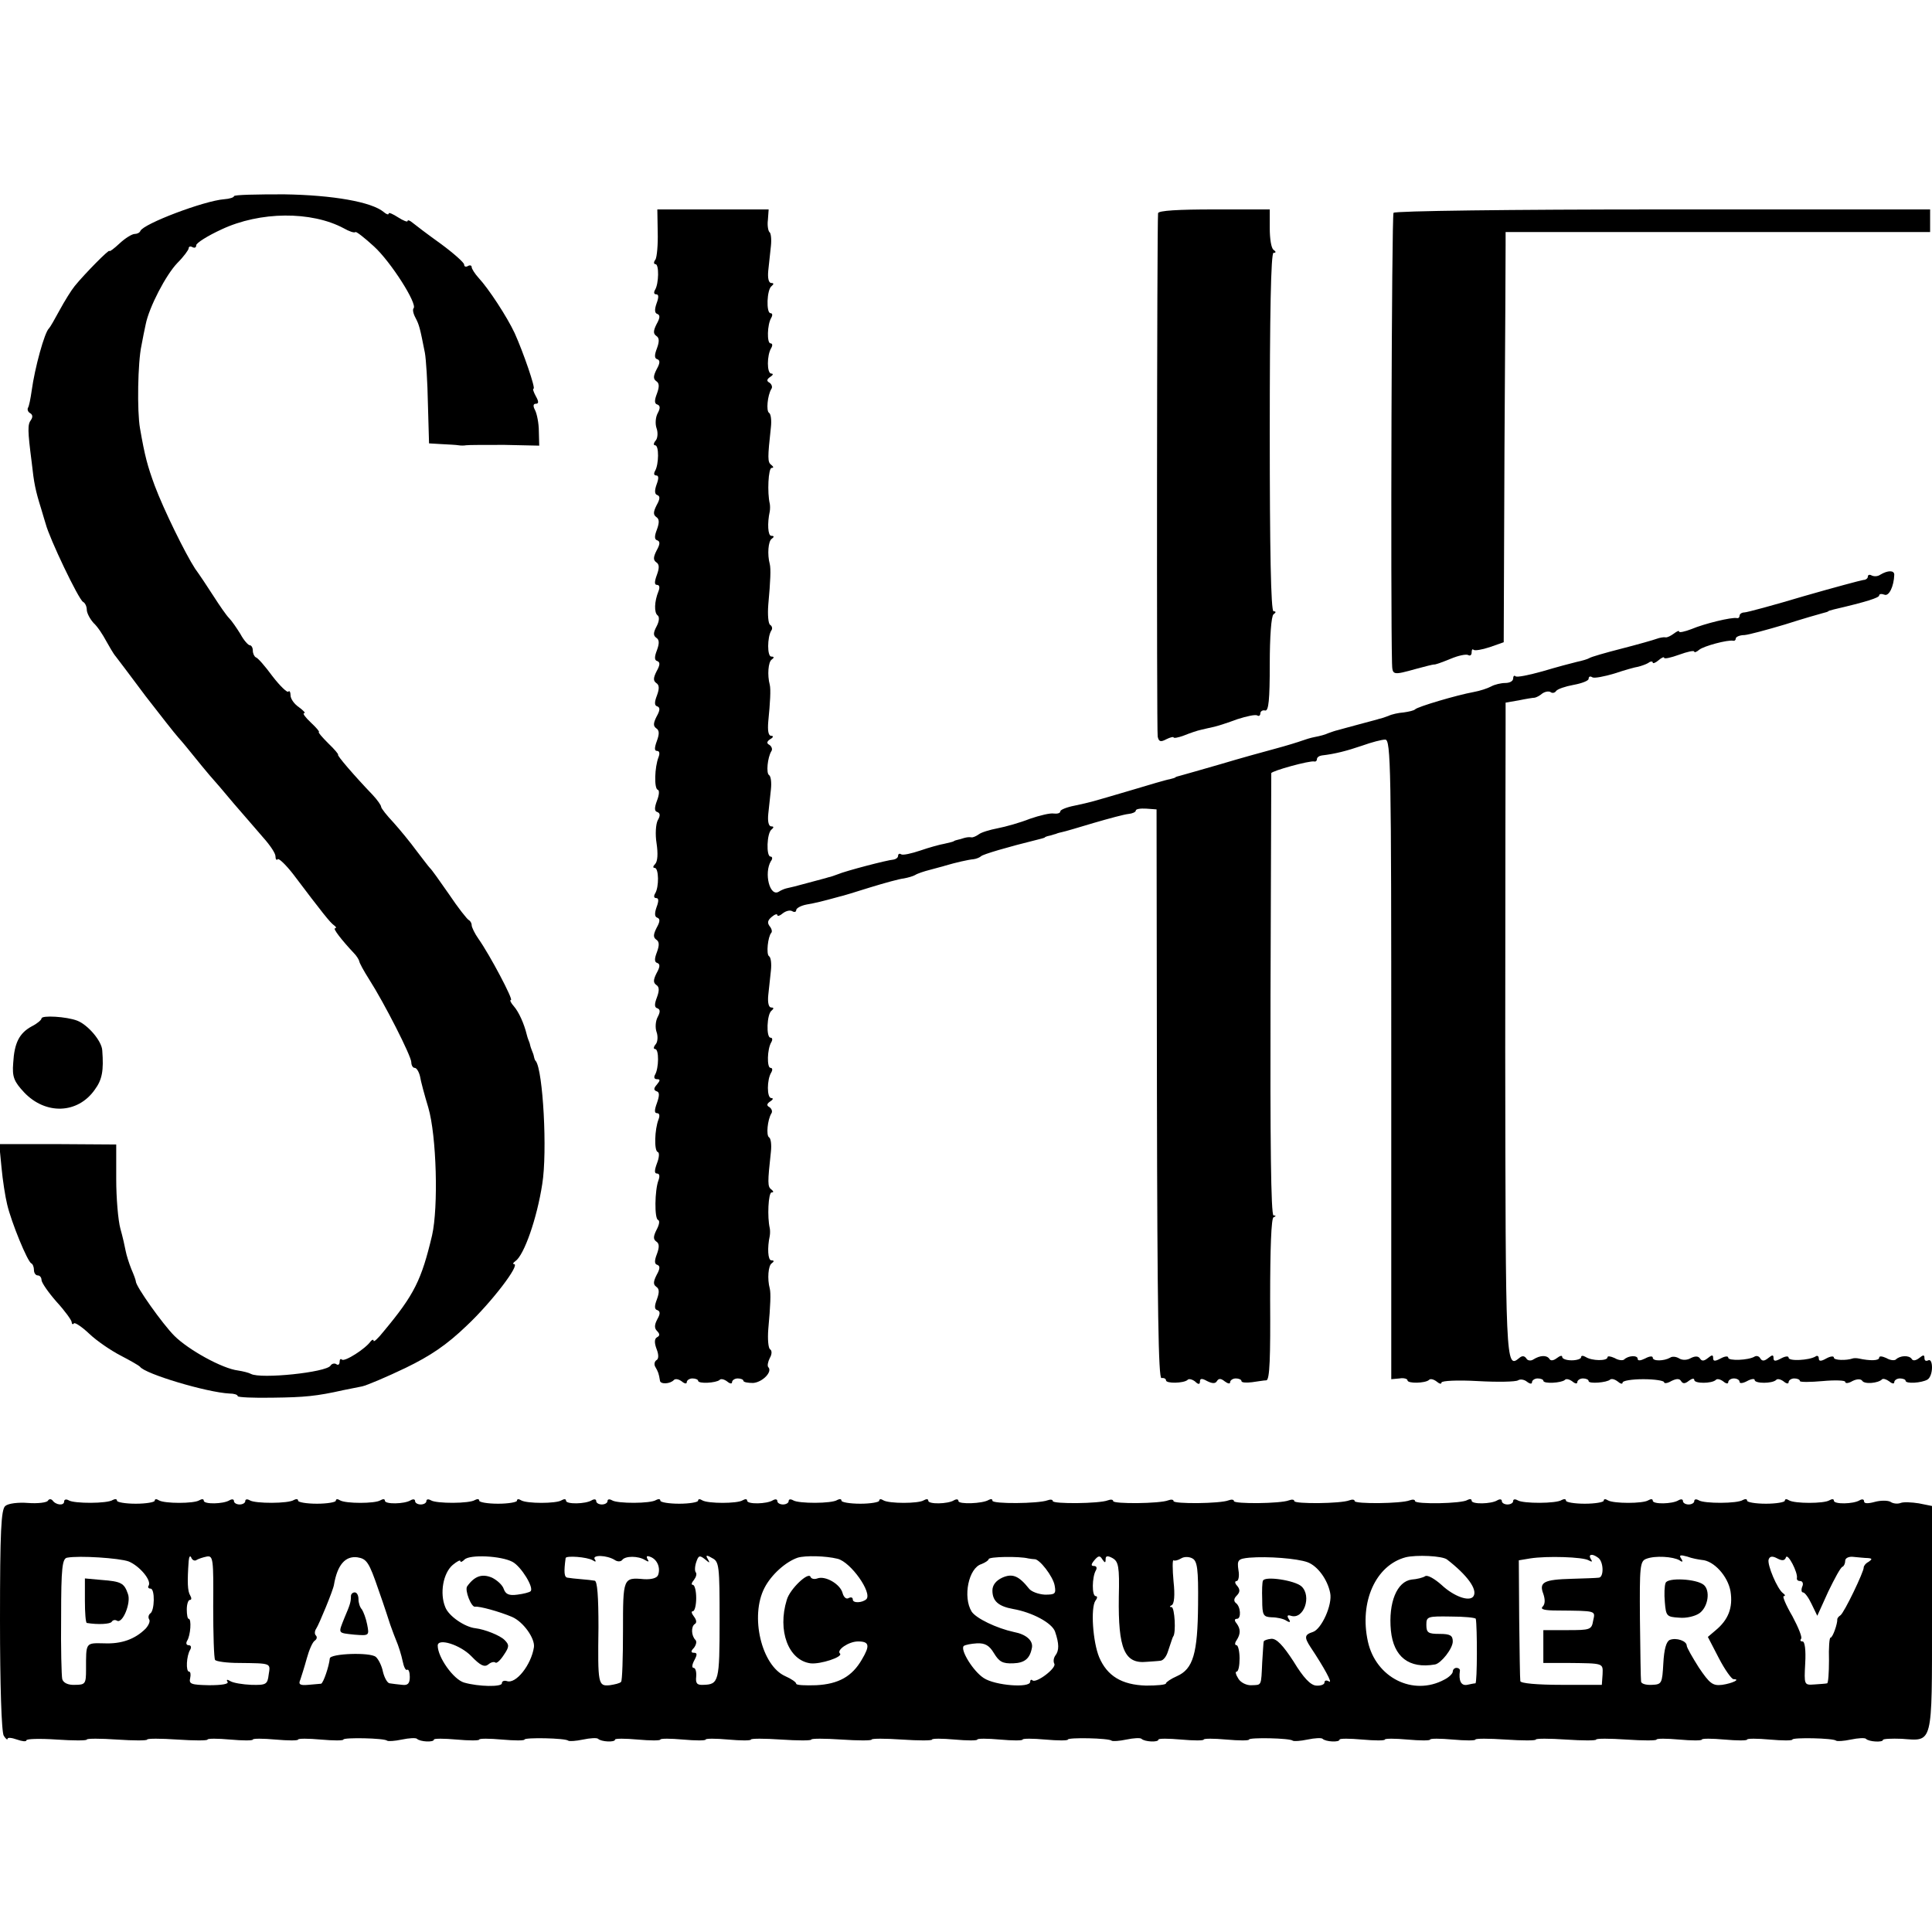 <?xml version="1.0" standalone="no"?>
<!DOCTYPE svg PUBLIC "-//W3C//DTD SVG 20010904//EN"
 "http://www.w3.org/TR/2001/REC-SVG-20010904/DTD/svg10.dtd">
<svg version="1.0" xmlns="http://www.w3.org/2000/svg"
 width="512pt" height="512pt" viewBox="0 0 512 512"
 preserveAspectRatio="xMidYMid meet">
<g transform="translate(0,512) scale(0.1,-0.1)"
fill="#000000" stroke="none">
<path d="M620 4600 c0 -3 -11 -7 -26 -8 -53 -4 -214 -65 -222 -84 -2 -5 -9 -8
-15 -8 -7 0 -25 -11 -40 -25 -15 -14 -27 -23 -27 -20 0 6 -66 -61 -92 -93 -9
-11 -27 -40 -40 -64 -13 -24 -25 -45 -28 -48 -12 -10 -38 -106 -46 -165 -3
-21 -7 -42 -10 -46 -2 -4 0 -11 6 -14 7 -4 7 -11 2 -18 -9 -12 -9 -27 2 -112
6 -56 10 -75 25 -123 5 -18 11 -36 12 -40 10 -39 87 -200 99 -207 6 -3 10 -13
10 -21 0 -8 8 -24 18 -35 11 -10 25 -32 33 -47 8 -14 19 -34 26 -42 6 -8 42
-55 79 -105 38 -49 77 -99 87 -110 10 -11 28 -33 40 -48 12 -15 31 -38 42 -51
11 -12 40 -46 65 -76 25 -29 60 -69 77 -89 18 -20 33 -42 33 -50 0 -8 3 -12 6
-8 3 3 22 -15 42 -41 77 -102 97 -127 107 -134 6 -4 7 -8 3 -8 -7 0 18 -32 50
-66 7 -7 13 -17 14 -21 0 -4 12 -26 26 -48 41 -64 112 -204 112 -220 0 -8 4
-15 9 -15 5 0 11 -10 14 -22 2 -13 12 -50 22 -83 22 -75 27 -264 10 -339 -28
-118 -47 -157 -128 -254 -15 -19 -27 -30 -27 -25 0 4 -4 3 -8 -2 -13 -19 -69
-55 -76 -48 -3 3 -6 1 -6 -6 0 -7 -4 -10 -9 -6 -5 3 -12 1 -15 -4 -11 -18
-185 -36 -211 -22 -5 3 -21 7 -34 9 -42 5 -132 55 -169 92 -31 31 -102 131
-102 144 0 3 -5 17 -12 33 -6 15 -13 37 -15 48 -2 11 -8 38 -14 59 -6 22 -11
81 -11 131 l0 92 -155 1 -155 0 6 -62 c3 -33 10 -78 15 -98 11 -47 54 -152 64
-156 4 -2 7 -10 7 -18 0 -8 5 -14 10 -14 6 0 10 -6 10 -12 0 -7 18 -33 40 -58
22 -24 40 -49 40 -54 0 -5 3 -7 6 -3 3 3 22 -10 41 -28 20 -19 57 -44 82 -57
25 -13 48 -26 52 -30 13 -19 177 -68 237 -71 12 0 22 -3 22 -7 0 -3 42 -5 93
-4 84 1 116 4 187 20 14 3 36 7 50 10 13 3 65 25 115 49 66 32 109 61 162 112
66 62 143 163 125 163 -4 0 -2 4 4 8 23 16 57 113 71 204 14 86 2 301 -17 326
-2 1 -4 7 -5 12 -1 6 -4 12 -5 15 -1 3 -4 10 -5 15 -1 6 -4 12 -5 15 -1 3 -3
8 -4 13 -7 29 -21 60 -34 75 -8 9 -12 17 -8 17 7 0 -55 118 -86 162 -10 14
-18 31 -18 36 0 6 -4 12 -8 14 -4 2 -28 32 -52 68 -25 36 -47 67 -51 70 -3 3
-18 23 -35 45 -16 22 -44 56 -61 75 -18 19 -33 38 -33 42 0 4 -10 18 -22 31
-49 51 -97 107 -92 107 2 0 -9 14 -26 30 -17 17 -28 30 -25 30 3 0 -6 11 -21
25 -15 14 -23 25 -18 25 5 0 -2 7 -14 16 -12 8 -22 22 -22 31 0 9 -3 14 -6 10
-3 -3 -22 15 -42 41 -19 26 -39 49 -44 50 -4 2 -8 10 -8 18 0 8 -4 14 -8 14
-4 0 -16 13 -25 30 -10 16 -23 35 -30 42 -7 7 -25 33 -41 58 -16 25 -38 58
-49 73 -26 40 -83 156 -107 220 -19 52 -26 77 -39 152 -8 45 -6 175 4 220 3
17 8 41 11 55 9 46 54 132 84 163 17 17 30 35 30 39 0 5 5 6 10 3 6 -3 10 -1
10 5 0 6 30 25 67 42 102 48 238 49 324 3 14 -8 28 -13 31 -10 2 2 24 -15 49
-38 45 -41 116 -153 105 -164 -3 -3 -1 -14 5 -25 10 -19 12 -27 25 -93 3 -16
7 -77 8 -135 l3 -105 34 -2 c19 -1 39 -2 44 -3 6 -1 15 -1 20 0 6 1 51 1 102
1 l92 -2 -1 38 c0 21 -5 46 -10 56 -6 11 -5 17 2 17 8 0 8 6 0 20 -6 11 -9 20
-6 20 6 0 -27 96 -50 147 -20 43 -69 118 -96 147 -10 11 -18 24 -18 28 0 5 -5
6 -10 3 -5 -3 -10 -2 -10 4 0 5 -28 30 -62 55 -35 25 -69 51 -75 56 -7 6 -13
8 -13 4 0 -3 -11 1 -25 10 -14 9 -25 14 -25 10 0 -4 -6 -2 -13 4 -32 27 -135
45 -264 47 -73 0 -133 -1 -133 -5z"/>
<path d="M1743 4505 c1 -33 -2 -66 -6 -73 -5 -6 -5 -12 0 -12 10 0 9 -52 -1
-68 -4 -7 -3 -12 3 -12 7 0 7 -8 1 -24 -6 -17 -5 -26 2 -28 8 -3 7 -11 -2 -27
-9 -18 -9 -25 -1 -31 8 -5 9 -14 2 -33 -7 -18 -7 -27 1 -29 8 -3 7 -11 -2 -27
-9 -18 -9 -25 -1 -31 8 -5 9 -14 2 -33 -7 -18 -7 -27 1 -29 8 -3 8 -10 1 -23
-6 -11 -7 -29 -3 -40 4 -11 3 -26 -2 -32 -6 -7 -7 -13 -2 -13 11 0 10 -51 0
-68 -4 -7 -3 -12 3 -12 7 0 7 -8 1 -24 -6 -17 -5 -26 2 -28 8 -3 7 -11 -2 -27
-9 -18 -9 -25 -1 -31 8 -5 9 -14 2 -33 -7 -18 -7 -27 1 -29 8 -3 7 -11 -2 -27
-9 -18 -9 -25 -1 -31 8 -5 9 -14 2 -33 -7 -19 -7 -27 0 -27 7 0 8 -7 4 -17
-11 -27 -12 -57 -2 -64 5 -4 4 -16 -3 -29 -9 -17 -9 -24 -1 -30 8 -5 9 -14 2
-33 -7 -18 -7 -27 1 -29 8 -3 7 -11 -2 -27 -9 -18 -9 -25 -1 -31 8 -5 9 -14 2
-33 -7 -18 -7 -27 1 -29 8 -3 7 -11 -2 -27 -9 -18 -9 -25 -1 -31 8 -5 9 -14 2
-33 -7 -19 -7 -27 0 -27 7 0 8 -7 4 -17 -10 -26 -12 -82 -2 -86 5 -1 4 -14 -2
-29 -7 -19 -7 -28 1 -30 8 -3 8 -10 1 -22 -5 -10 -7 -37 -3 -61 4 -27 3 -48
-4 -55 -6 -6 -6 -10 -1 -10 11 0 12 -51 1 -68 -4 -7 -3 -12 3 -12 7 0 7 -8 1
-24 -6 -17 -5 -26 2 -28 8 -3 7 -11 -2 -27 -9 -18 -9 -25 -1 -31 8 -5 9 -14 2
-33 -7 -18 -7 -27 1 -29 8 -3 7 -11 -2 -27 -9 -18 -9 -25 -1 -31 8 -5 9 -14 2
-33 -7 -18 -7 -27 1 -29 8 -3 8 -10 1 -23 -6 -11 -7 -29 -3 -40 4 -11 3 -26
-2 -32 -6 -7 -7 -13 -2 -13 11 0 10 -51 0 -68 -4 -7 -2 -12 5 -12 9 0 9 -3 0
-14 -9 -10 -9 -15 -1 -18 8 -2 8 -11 1 -31 -7 -19 -7 -27 0 -27 7 0 8 -7 4
-17 -10 -26 -12 -82 -2 -86 5 -1 4 -15 -2 -30 -7 -19 -7 -27 0 -27 7 0 8 -7 4
-18 -10 -26 -11 -102 -1 -105 5 -2 3 -13 -4 -26 -9 -18 -9 -25 -1 -31 8 -5 9
-14 2 -33 -7 -18 -7 -27 1 -29 8 -3 7 -11 -2 -27 -9 -18 -9 -25 -1 -31 8 -5 9
-14 2 -33 -7 -18 -7 -27 1 -29 8 -3 8 -10 0 -24 -8 -15 -8 -24 -1 -31 8 -8 8
-13 0 -17 -7 -4 -7 -15 -1 -31 6 -15 6 -27 -1 -30 -5 -4 -6 -12 -2 -18 7 -12
9 -17 12 -36 1 -10 27 -9 37 2 4 4 13 2 21 -4 7 -6 13 -7 13 -2 0 5 7 10 15
10 8 0 15 -3 15 -6 0 -9 48 -6 57 2 3 4 12 2 20 -4 7 -6 13 -7 13 -2 0 5 7 10
15 10 8 0 15 -3 15 -6 0 -4 12 -6 26 -6 25 2 52 30 40 42 -3 3 -1 14 4 24 6
10 6 20 1 23 -5 3 -7 27 -5 53 6 65 7 96 4 108 -7 26 -4 61 5 67 7 5 7 8 -1 8
-9 0 -11 33 -4 65 1 6 1 15 0 20 -7 29 -4 95 5 95 6 0 5 3 -1 8 -10 7 -10 18
-1 100 2 18 0 35 -5 38 -8 5 -4 46 6 63 4 5 1 13 -5 17 -8 4 -7 9 2 15 8 5 9
9 3 9 -12 0 -12 49 0 68 4 7 3 12 -2 12 -10 0 -9 50 2 68 4 7 3 12 -2 12 -12
0 -10 63 3 72 6 5 6 8 -1 8 -7 0 -10 13 -8 33 2 17 5 47 7 65 2 18 0 35 -5 38
-8 5 -3 52 6 62 3 3 1 11 -4 17 -7 9 -6 16 5 25 8 7 15 9 15 5 0 -4 7 -2 15 5
8 6 19 9 25 5 5 -3 10 -2 10 3 0 5 12 12 28 15 23 4 40 8 87 21 6 1 42 12 80
24 39 12 79 23 90 24 11 2 25 6 30 9 6 4 24 10 40 14 17 5 35 9 40 11 27 8 62
16 75 17 8 1 17 5 20 8 5 5 69 24 150 44 8 2 16 4 18 5 1 2 7 4 12 5 6 1 13 4
18 5 4 2 12 4 17 5 6 1 43 12 83 24 41 12 82 23 93 24 10 1 19 5 19 9 0 4 12
6 28 5 l27 -2 1 -755 c1 -568 4 -754 12 -752 7 1 12 -2 12 -6 0 -9 47 -8 57 1
3 4 12 2 20 -4 9 -9 13 -8 13 0 0 8 5 9 19 1 14 -7 22 -7 26 0 5 8 11 7 21 -1
8 -6 14 -7 14 -2 0 5 7 10 15 10 8 0 15 -3 15 -7 0 -4 12 -5 28 -3 15 2 32 5
38 5 9 1 11 61 10 215 0 134 3 215 9 217 7 3 7 5 0 5 -7 1 -9 201 -8 583 1
321 2 586 2 589 1 6 102 34 114 31 4 -1 7 2 7 6 0 5 6 9 13 10 35 4 66 12 107
26 25 9 52 16 61 16 15 0 16 -76 16 -847 l0 -848 22 2 c11 2 21 -1 21 -5 0 -9
47 -8 57 1 3 4 12 2 20 -4 7 -6 13 -8 13 -3 0 5 43 7 96 4 53 -3 101 -2 107 2
6 4 17 2 24 -4 8 -6 13 -6 13 -1 0 5 7 10 15 10 8 0 15 -3 15 -6 0 -9 48 -6
57 2 3 4 12 2 20 -4 7 -6 13 -7 13 -2 0 5 7 10 15 10 8 0 15 -3 15 -7 0 -8 49
-4 57 4 4 3 12 1 20 -5 7 -6 13 -8 13 -3 0 5 25 9 55 9 30 0 55 -4 55 -8 0 -4
9 -3 19 3 14 7 22 7 26 0 5 -8 11 -7 21 1 8 6 14 7 14 2 0 -10 46 -10 57 0 3
4 12 2 20 -4 7 -6 13 -7 13 -2 0 5 7 10 15 10 8 0 15 -4 15 -9 0 -5 9 -4 20 2
11 6 20 7 20 3 0 -10 47 -10 57 0 3 4 12 2 20 -4 7 -6 13 -7 13 -2 0 5 7 10
15 10 8 0 15 -3 15 -7 0 -3 27 -3 60 0 33 3 60 2 60 -2 0 -5 9 -4 19 2 12 6
22 6 26 1 5 -10 43 -7 53 4 3 2 11 0 19 -6 7 -6 13 -7 13 -2 0 5 7 10 15 10 8
0 15 -3 15 -6 0 -9 43 -6 58 3 7 4 12 18 12 32 0 14 -4 22 -10 19 -6 -3 -10
-1 -10 6 0 9 -3 9 -14 0 -9 -7 -17 -8 -20 -2 -7 10 -31 9 -42 -2 -4 -3 -15 -2
-25 4 -11 5 -19 6 -19 1 0 -8 -23 -9 -55 -2 -5 1 -12 1 -15 0 -17 -6 -50 -5
-50 2 0 5 -9 4 -20 -2 -14 -8 -20 -8 -20 0 0 6 -4 9 -9 5 -17 -10 -71 -13 -71
-3 0 5 -9 4 -20 -2 -15 -8 -20 -8 -20 1 0 9 -3 9 -14 0 -10 -8 -16 -9 -21 -1
-3 6 -10 8 -15 5 -16 -10 -70 -12 -70 -3 0 5 -9 4 -20 -2 -15 -8 -20 -8 -20 1
0 9 -3 9 -14 0 -10 -8 -16 -9 -21 -1 -4 6 -12 7 -24 1 -10 -6 -23 -6 -31 -1
-8 5 -19 6 -24 2 -16 -9 -46 -10 -46 0 0 5 -9 4 -20 -2 -12 -6 -20 -7 -20 -1
0 10 -25 9 -36 -2 -4 -3 -15 -2 -25 4 -11 5 -19 6 -19 2 0 -10 -41 -10 -58 1
-7 4 -12 4 -12 -1 0 -4 -11 -8 -25 -8 -14 0 -25 4 -25 9 0 5 -6 3 -14 -3 -9
-7 -17 -8 -20 -2 -7 10 -24 10 -43 -2 -6 -4 -15 -3 -18 3 -5 7 -11 8 -19 1
-36 -30 -36 -15 -37 815 0 445 1 834 1 865 l0 57 35 6 c19 4 38 7 42 7 5 1 13
5 20 11 7 5 17 7 22 4 5 -4 12 -2 15 3 4 5 24 12 46 16 22 4 40 11 40 16 0 6
4 8 10 4 5 -3 31 2 58 10 27 9 55 17 63 18 8 2 20 6 27 10 6 5 12 5 12 1 0 -3
7 -1 15 6 8 7 15 10 15 7 0 -4 18 0 40 8 22 8 40 12 40 8 0 -3 6 -1 13 5 12
10 76 27 90 24 4 -1 7 2 7 6 0 4 10 9 23 9 12 1 60 14 107 28 47 15 92 28 100
30 8 2 15 4 15 5 0 1 7 3 15 5 86 20 120 31 120 37 0 4 6 5 14 2 12 -5 25 22
26 53 0 12 -17 12 -37 0 -7 -5 -17 -5 -23 -2 -5 3 -10 2 -10 -3 0 -5 -6 -9
-12 -9 -7 -1 -78 -20 -158 -43 -80 -24 -151 -43 -157 -43 -7 0 -13 -4 -13 -9
0 -4 -3 -7 -7 -6 -14 3 -87 -15 -120 -29 -18 -7 -33 -10 -33 -7 0 4 -6 1 -14
-5 -8 -6 -18 -11 -22 -10 -5 1 -16 -1 -24 -4 -8 -3 -50 -15 -93 -26 -43 -11
-81 -22 -85 -25 -5 -3 -19 -7 -33 -10 -13 -3 -54 -14 -91 -25 -36 -10 -69 -17
-72 -13 -3 3 -6 0 -6 -6 0 -7 -9 -12 -21 -12 -11 0 -28 -4 -37 -9 -9 -5 -30
-12 -47 -15 -44 -8 -149 -39 -155 -46 -3 -3 -16 -6 -30 -8 -14 -1 -32 -5 -40
-9 -8 -3 -19 -7 -25 -8 -5 -2 -30 -8 -55 -15 -25 -7 -49 -13 -55 -15 -5 -1
-17 -5 -25 -8 -8 -4 -24 -8 -35 -10 -11 -2 -27 -7 -35 -10 -8 -3 -40 -13 -70
-21 -30 -8 -95 -26 -145 -41 -49 -14 -97 -28 -105 -30 -8 -2 -15 -4 -15 -5 0
-1 -7 -3 -15 -5 -8 -1 -55 -15 -105 -30 -109 -32 -101 -30 -147 -40 -21 -4
-38 -11 -38 -15 0 -5 -8 -7 -17 -6 -9 2 -38 -5 -64 -14 -25 -10 -64 -21 -85
-25 -21 -4 -44 -11 -50 -16 -7 -5 -16 -9 -20 -8 -5 1 -12 0 -16 -1 -5 -1 -12
-4 -18 -5 -5 -1 -11 -3 -12 -4 -2 -2 -13 -4 -25 -7 -12 -2 -41 -10 -64 -18
-24 -8 -46 -13 -51 -10 -4 3 -8 1 -8 -4 0 -5 -6 -9 -12 -10 -16 -1 -127 -30
-148 -39 -8 -3 -19 -7 -25 -8 -5 -2 -30 -8 -55 -15 -25 -7 -49 -13 -55 -14 -5
-1 -15 -5 -21 -9 -24 -15 -40 49 -21 81 5 6 4 12 -1 12 -12 0 -10 63 3 72 6 5
6 8 -1 8 -7 0 -10 13 -8 33 2 17 5 47 7 65 2 18 0 35 -5 38 -8 5 -4 46 6 63 4
5 1 13 -5 17 -8 4 -7 9 2 15 9 5 9 9 3 9 -8 0 -10 14 -8 38 5 50 7 85 4 97 -7
26 -4 61 5 67 7 5 7 8 -1 8 -11 0 -11 51 0 69 4 5 2 12 -3 15 -5 3 -7 27 -5
53 6 65 7 96 4 108 -7 26 -4 61 5 67 7 5 7 8 -1 8 -9 0 -11 33 -4 65 1 6 1 15
0 20 -7 29 -4 95 5 95 6 0 5 3 -1 8 -10 7 -10 18 -1 100 2 18 0 35 -5 38 -8 5
-4 46 6 63 4 5 1 13 -5 17 -8 4 -7 9 2 15 8 5 9 9 3 9 -12 0 -12 49 0 68 4 7
3 12 -2 12 -10 0 -9 50 2 68 4 7 3 12 -2 12 -12 0 -10 63 3 72 6 5 6 8 -1 8
-7 0 -10 13 -8 33 2 17 5 47 7 65 2 18 0 35 -4 37 -3 3 -6 17 -4 32 l2 28
-148 0 -147 0 1 -60z"/>
<path d="M3069 4555 c-3 -33 -4 -1373 -1 -1387 3 -14 8 -15 23 -7 10 5 19 7
19 5 0 -3 12 -1 28 5 15 6 35 13 45 15 9 2 25 6 35 8 9 2 37 11 61 20 25 8 48
13 53 10 4 -3 8 0 8 5 0 6 6 10 13 8 9 -1 12 28 12 123 0 72 4 128 10 132 7 5
7 8 0 8 -7 0 -10 165 -10 475 0 310 3 475 10 475 7 0 7 3 0 8 -6 4 -10 29 -10
57 l0 50 -147 0 c-95 0 -148 -3 -149 -10z"/>
<path d="M3693 4556 c-5 -7 -8 -1038 -4 -1193 1 -33 1 -33 66 -15 22 6 42 11
45 11 3 -1 22 6 44 15 21 9 42 13 47 10 5 -3 9 0 9 7 0 7 2 10 5 7 3 -3 22 0
43 7 l37 13 2 509 c2 279 3 524 3 543 l0 35 563 0 562 0 0 30 0 30 -708 0
c-405 0 -711 -4 -714 -9z"/>
<path d="M110 2421 c0 -4 -12 -14 -26 -21 -33 -18 -46 -44 -49 -97 -3 -37 2
-49 29 -78 57 -60 142 -57 187 7 20 27 24 51 20 104 -1 25 -38 68 -66 79 -28
11 -95 15 -95 6z"/>
<path d="M127 1143 c-3 -5 -27 -8 -53 -6 -25 2 -52 -1 -60 -8 -11 -9 -14 -66
-14 -303 0 -171 4 -297 10 -306 5 -8 10 -12 10 -8 0 4 11 3 25 -2 14 -5 25 -6
25 -2 0 4 36 5 80 2 44 -3 80 -3 80 0 0 3 36 3 80 0 44 -3 80 -3 80 0 0 3 36
3 80 0 44 -3 80 -3 80 0 0 3 27 3 60 0 33 -3 60 -3 60 0 0 3 27 3 60 0 33 -3
60 -3 60 0 0 3 27 3 60 0 33 -3 60 -3 60 0 0 6 109 4 116 -3 3 -2 20 -1 39 3
19 4 37 5 40 2 8 -8 45 -10 45 -2 0 3 27 3 60 0 33 -3 60 -3 60 0 0 3 27 3 60
0 33 -3 60 -3 60 0 0 6 109 4 116 -3 3 -2 20 -1 39 3 19 4 37 5 40 2 8 -8 45
-10 45 -2 0 3 27 3 60 0 33 -3 60 -3 60 0 0 3 27 3 60 0 33 -3 60 -3 60 0 0 3
27 3 60 0 33 -3 60 -3 60 0 0 3 36 3 80 0 44 -3 80 -3 80 0 0 3 36 3 80 0 44
-3 80 -3 80 0 0 3 36 3 80 0 44 -3 80 -3 80 0 0 3 27 3 60 0 33 -3 60 -3 60 0
0 3 27 3 60 0 33 -3 60 -3 60 0 0 3 27 3 60 0 33 -3 60 -3 60 0 0 6 109 4 116
-3 3 -2 20 -1 39 3 19 4 37 5 40 2 8 -8 45 -10 45 -2 0 3 27 3 60 0 33 -3 60
-3 60 0 0 3 27 3 60 0 33 -3 60 -3 60 0 0 6 109 4 116 -3 3 -2 20 -1 39 3 19
4 37 5 40 2 8 -8 45 -10 45 -2 0 3 27 3 60 0 33 -3 60 -3 60 0 0 3 27 3 60 0
33 -3 60 -3 60 0 0 3 27 3 60 0 33 -3 60 -3 60 0 0 3 36 3 80 0 44 -3 80 -3
80 0 0 3 36 3 80 0 44 -3 80 -3 80 0 0 3 36 3 80 0 44 -3 80 -3 80 0 0 3 27 3
60 0 33 -3 60 -3 60 0 0 3 27 3 60 0 33 -3 60 -3 60 0 0 3 27 3 60 0 33 -3 60
-3 60 0 0 6 109 4 116 -3 3 -2 20 -1 39 3 19 4 37 5 40 2 7 -8 45 -10 45 -3 0
3 23 4 50 3 83 -6 80 -20 80 319 l0 298 -35 7 c-19 3 -41 4 -48 1 -8 -3 -20
-2 -27 3 -7 4 -26 4 -41 0 -18 -5 -29 -5 -29 1 0 6 -5 7 -12 3 -16 -10 -68
-11 -68 -1 0 5 -5 5 -12 1 -14 -9 -92 -9 -107 0 -6 4 -11 4 -11 -1 0 -4 -23
-8 -50 -8 -28 0 -50 4 -50 8 0 5 -5 5 -11 2 -14 -10 -103 -10 -117 -1 -7 4
-12 3 -12 -2 0 -5 -7 -9 -15 -9 -8 0 -15 4 -15 9 0 5 -5 6 -12 2 -16 -10 -68
-11 -68 -1 0 5 -5 5 -12 1 -14 -9 -92 -9 -107 0 -6 4 -11 4 -11 -1 0 -4 -23
-8 -50 -8 -28 0 -50 4 -50 8 0 5 -5 5 -11 2 -14 -10 -103 -10 -117 -1 -7 4
-12 3 -12 -2 0 -5 -7 -9 -15 -9 -8 0 -15 4 -15 9 0 5 -5 6 -12 2 -16 -10 -68
-11 -68 -1 0 5 -5 5 -11 2 -14 -10 -139 -12 -139 -3 0 4 -6 5 -14 2 -22 -9
-146 -10 -146 -2 0 4 -6 5 -14 2 -22 -9 -146 -10 -146 -2 0 4 -6 5 -14 2 -22
-9 -146 -10 -146 -2 0 4 -6 5 -14 2 -22 -9 -146 -10 -146 -2 0 4 -6 5 -14 2
-22 -9 -146 -10 -146 -2 0 4 -6 5 -14 2 -22 -9 -146 -10 -146 -2 0 4 -6 5 -14
2 -24 -9 -146 -10 -146 -1 0 5 -4 5 -10 2 -16 -10 -80 -12 -80 -3 0 5 -5 6
-12 2 -16 -10 -68 -11 -68 -1 0 5 -5 5 -12 1 -14 -9 -92 -9 -107 0 -6 4 -11 4
-11 -1 0 -4 -23 -8 -50 -8 -28 0 -50 4 -50 8 0 5 -5 5 -11 2 -14 -10 -103 -10
-117 -1 -7 4 -12 3 -12 -2 0 -5 -7 -9 -15 -9 -8 0 -15 4 -15 9 0 5 -5 6 -12 2
-16 -10 -68 -11 -68 -1 0 5 -5 5 -12 1 -14 -9 -92 -9 -107 0 -6 4 -11 4 -11
-1 0 -4 -23 -8 -50 -8 -28 0 -50 4 -50 8 0 5 -5 5 -11 2 -14 -10 -103 -10
-117 -1 -7 4 -12 3 -12 -2 0 -5 -7 -9 -15 -9 -8 0 -15 4 -15 9 0 5 -5 6 -12 2
-16 -10 -68 -11 -68 -1 0 5 -5 5 -12 1 -14 -9 -92 -9 -107 0 -6 4 -11 4 -11
-1 0 -4 -23 -8 -50 -8 -28 0 -50 4 -50 8 0 5 -5 5 -11 2 -14 -10 -103 -10
-117 -1 -7 4 -12 3 -12 -2 0 -5 -7 -9 -15 -9 -8 0 -15 4 -15 9 0 5 -5 6 -12 2
-16 -10 -68 -11 -68 -1 0 5 -5 5 -12 1 -14 -9 -92 -9 -107 0 -6 4 -11 4 -11
-1 0 -4 -23 -8 -50 -8 -28 0 -50 4 -50 8 0 5 -5 5 -11 2 -14 -10 -103 -10
-117 -1 -7 4 -12 3 -12 -2 0 -5 -7 -9 -15 -9 -8 0 -15 4 -15 9 0 5 -5 6 -12 2
-16 -10 -68 -11 -68 -1 0 5 -5 5 -12 1 -14 -9 -92 -9 -107 0 -6 4 -11 4 -11
-1 0 -4 -23 -8 -50 -8 -28 0 -50 4 -50 8 0 5 -5 5 -11 2 -14 -10 -103 -10
-117 -1 -7 4 -12 2 -12 -3 0 -12 -22 -10 -31 3 -4 4 -9 4 -12 -1z m214 -161
c29 -12 61 -50 53 -64 -3 -4 -1 -8 5 -8 12 0 11 -59 -1 -66 -4 -3 -6 -10 -3
-15 4 -5 -1 -16 -9 -25 -28 -28 -64 -41 -110 -39 -50 1 -48 3 -48 -70 0 -37
-2 -40 -29 -40 -18 -1 -31 5 -34 15 -2 8 -4 83 -3 167 0 128 3 153 16 155 32
6 138 -1 163 -10z m180 4 c5 3 17 7 27 9 17 3 18 -7 17 -132 0 -74 2 -138 5
-142 3 -4 31 -8 63 -8 87 -1 84 0 79 -31 -3 -26 -7 -28 -46 -27 -23 1 -48 5
-56 10 -8 5 -11 4 -7 -2 4 -6 -16 -9 -49 -9 -47 1 -54 3 -50 19 2 9 1 17 -3
17 -9 0 -7 42 3 58 4 7 2 12 -4 12 -6 0 -8 5 -4 12 9 14 12 58 4 58 -3 0 -5
11 -5 25 0 14 4 25 8 25 5 0 5 5 1 12 -7 11 -8 36 -4 91 1 12 4 16 7 9 2 -6 9
-10 14 -6z m482 -79 c16 -45 29 -86 31 -92 2 -5 8 -23 15 -40 7 -16 15 -42 18
-57 3 -15 8 -26 12 -23 4 2 7 -7 7 -19 0 -17 -5 -23 -20 -21 -12 1 -26 3 -33
4 -6 0 -14 14 -18 30 -3 16 -12 34 -19 40 -15 13 -121 9 -122 -4 -2 -21 -17
-65 -23 -67 -3 0 -19 -2 -34 -3 -22 -2 -27 1 -21 14 3 9 11 34 17 56 6 22 15
43 21 47 6 4 7 10 3 14 -4 4 -3 12 1 18 7 10 45 102 47 116 9 53 30 77 62 73
25 -4 31 -13 56 -86z m355 74 c23 -12 58 -69 48 -78 -3 -3 -19 -7 -35 -9 -22
-3 -31 1 -36 15 -3 10 -17 23 -31 30 -26 11 -46 5 -66 -23 -7 -10 11 -56 21
-54 11 2 65 -13 98 -27 30 -13 61 -57 58 -80 -7 -47 -48 -99 -72 -90 -7 2 -13
0 -13 -6 0 -10 -62 -9 -100 2 -28 8 -70 67 -70 98 0 21 60 2 89 -28 24 -25 35
-30 45 -22 7 6 15 8 19 5 3 -3 13 6 22 20 15 22 15 27 2 40 -12 12 -52 28 -77
31 -28 3 -71 32 -80 56 -15 36 -6 90 20 112 11 9 20 14 20 10 0 -4 5 -2 11 4
14 14 97 10 127 -6z m213 4 c7 -5 10 -4 5 3 -7 12 32 11 53 -2 7 -5 16 -5 20
0 8 11 42 11 60 0 10 -6 12 -5 7 2 -4 8 -2 10 8 6 18 -7 27 -29 20 -48 -3 -8
-17 -12 -37 -11 -56 5 -56 4 -56 -137 0 -71 -2 -132 -5 -135 -3 -4 -17 -7 -30
-9 -31 -3 -32 2 -30 154 0 81 -3 122 -10 123 -6 1 -22 3 -36 4 -14 1 -30 3
-36 4 -9 1 -10 15 -5 52 1 7 57 3 72 -6z m305 3 c-7 11 -4 12 11 3 19 -9 20
-21 20 -166 0 -161 -2 -169 -43 -170 -17 -1 -21 4 -19 22 1 13 -2 23 -7 23 -5
0 -4 9 2 20 8 15 8 20 -1 20 -8 0 -9 4 0 13 6 8 8 17 4 21 -11 11 -12 35 -2
42 6 3 5 11 -2 20 -6 8 -8 14 -3 14 5 0 9 16 9 35 0 19 -4 35 -9 35 -5 0 -3 6
3 13 6 8 8 16 5 20 -3 3 -3 15 1 27 6 18 9 19 23 8 13 -11 14 -11 8 0z m344 1
c35 -9 92 -90 76 -107 -11 -10 -36 -11 -36 -1 0 6 -5 7 -11 4 -6 -4 -13 2 -16
13 -6 24 -46 47 -67 39 -8 -3 -16 -1 -18 4 -5 15 -55 -32 -63 -61 -25 -81 4
-160 63 -168 26 -3 87 17 78 26 -10 9 23 32 48 32 30 0 32 -11 10 -48 -26 -45
-62 -65 -121 -68 -29 -1 -53 0 -53 4 0 4 -13 13 -29 20 -63 28 -94 159 -55
234 18 35 56 69 88 80 20 6 74 5 106 -3z m505 1 c6 -1 13 -2 16 -2 13 2 50
-46 54 -70 4 -22 1 -24 -26 -24 -17 1 -36 8 -42 16 -27 34 -44 41 -71 29 -17
-8 -26 -20 -26 -34 0 -28 16 -42 55 -49 51 -9 103 -37 111 -60 11 -32 11 -50
1 -63 -5 -7 -6 -16 -3 -22 7 -11 -48 -53 -58 -44 -3 3 -6 1 -6 -4 0 -17 -93
-10 -123 10 -28 18 -63 75 -53 85 4 3 19 6 35 7 22 1 33 -6 45 -26 14 -23 23
-28 51 -27 31 1 45 13 50 43 2 18 -16 34 -48 40 -46 10 -100 36 -112 54 -24
39 -8 116 26 126 10 4 19 10 19 13 0 7 82 8 105 2z m205 -2 c0 9 5 10 18 3 16
-9 19 -22 17 -103 -2 -138 15 -178 74 -172 14 1 31 2 37 3 7 1 15 11 19 24 11
32 12 37 14 40 8 9 4 77 -4 78 -6 0 -6 2 0 5 7 3 9 27 5 63 -3 33 -3 58 0 56
3 -2 12 0 20 5 8 5 21 5 30 0 13 -7 16 -28 15 -122 -1 -130 -13 -171 -56 -190
-16 -7 -29 -16 -29 -19 0 -4 -24 -6 -53 -6 -65 2 -103 26 -124 75 -17 41 -23
131 -10 150 5 6 6 12 1 12 -11 0 -10 51 0 68 4 7 2 12 -5 12 -8 0 -8 4 1 15
11 13 15 13 21 3 7 -10 9 -11 9 0z m535 -8 c27 -10 53 -46 60 -81 7 -31 -23
-97 -46 -104 -22 -7 -23 -14 -6 -40 36 -54 60 -98 49 -91 -7 4 -12 3 -12 -3 0
-5 -10 -9 -22 -8 -15 1 -34 21 -60 64 -28 43 -45 61 -59 60 -10 -1 -19 -4 -20
-7 -1 -3 -2 -27 -4 -55 -3 -64 -1 -60 -28 -61 -13 -1 -29 7 -35 17 -7 11 -9
19 -5 19 5 0 8 16 8 35 0 19 -4 35 -8 35 -5 0 -5 6 0 13 11 17 11 30 0 45 -6
7 -6 12 1 12 12 0 10 33 -3 42 -6 5 -5 12 2 19 9 9 10 16 2 26 -7 7 -7 13 -2
13 5 0 8 13 5 29 -4 27 -1 30 29 33 49 4 126 -2 154 -12z m370 7 c53 -41 81
-79 70 -97 -10 -16 -52 -1 -85 30 -18 16 -37 27 -43 23 -6 -4 -22 -8 -36 -9
-39 -5 -62 -61 -55 -135 7 -70 48 -102 117 -90 16 3 47 42 47 61 0 16 -7 20
-35 20 -30 0 -35 3 -35 24 0 22 3 23 65 22 36 0 65 -3 66 -6 4 -20 4 -170 -1
-171 -3 0 -13 -2 -22 -4 -16 -3 -23 11 -19 38 0 4 -4 7 -9 7 -5 0 -10 -4 -10
-10 0 -5 -10 -15 -22 -21 -83 -45 -182 5 -203 101 -23 105 21 202 100 223 28
7 98 4 110 -6z m375 -2 c9 -5 11 -4 6 3 -8 13 3 16 19 4 15 -10 16 -52 2 -53
-7 -1 -39 -2 -72 -3 -74 -2 -87 -9 -75 -40 5 -15 5 -27 -2 -34 -7 -7 6 -10 39
-10 105 -1 101 0 95 -27 -4 -24 -8 -25 -68 -25 l-64 0 0 -43 0 -44 63 0 c98
-1 95 0 94 -30 l-2 -28 -107 0 c-64 0 -109 4 -109 10 -1 6 -2 80 -3 165 l-1
155 30 5 c44 7 140 4 155 -5z m241 0 c8 -6 10 -4 4 5 -6 9 -2 10 16 5 13 -5
31 -8 39 -9 32 -2 69 -43 76 -83 7 -44 -6 -76 -40 -104 l-20 -17 29 -56 c16
-31 34 -56 39 -56 20 0 -3 -11 -30 -15 -25 -3 -33 3 -62 46 -17 27 -32 53 -32
58 0 12 -27 22 -45 15 -9 -4 -15 -24 -17 -62 -3 -53 -4 -56 -30 -57 -16 -1
-29 3 -29 9 -1 6 -2 80 -3 165 -1 140 0 154 17 160 23 9 71 6 88 -4z m282 8
c5 12 32 -41 29 -55 -1 -5 3 -8 9 -8 6 0 9 -7 5 -15 -3 -8 -2 -15 2 -15 5 0
15 -14 23 -31 l15 -31 29 64 c17 35 33 65 38 66 4 2 7 9 7 16 0 7 10 12 23 10
12 -1 29 -3 37 -3 12 -1 12 -3 2 -10 -8 -4 -13 -11 -13 -15 1 -10 -52 -121
-62 -127 -5 -3 -8 -8 -8 -10 1 -11 -12 -49 -18 -49 -3 0 -5 -27 -4 -60 0 -33
-2 -61 -5 -61 -4 -1 -19 -2 -34 -3 -27 -2 -27 -1 -24 56 2 35 -1 58 -7 58 -6
0 -7 3 -4 7 4 3 -7 30 -23 60 -17 29 -27 53 -23 53 5 0 4 4 -2 8 -15 11 -42
75 -38 89 3 9 10 10 23 3 13 -7 20 -6 23 3z"/>
<path d="M225 878 c0 -32 2 -58 5 -59 30 -5 62 -3 66 3 3 5 9 6 14 3 15 -9 38
48 29 71 -10 29 -18 33 -70 37 l-44 4 0 -59z"/>
<path d="M930 890 c0 -15 -2 -22 -17 -57 -17 -43 -19 -40 26 -45 39 -3 40 -3
34 27 -3 16 -10 34 -14 40 -5 5 -9 17 -9 27 0 10 -4 18 -10 18 -5 0 -10 -4
-10 -10z"/>
<path d="M3347 931 c-2 -3 -3 -26 -2 -51 0 -41 3 -45 25 -46 14 0 32 -4 39 -9
10 -6 12 -4 6 5 -5 8 -3 11 6 8 34 -11 56 52 28 78 -18 16 -97 28 -102 15z"/>
<path d="M4414 925 c-3 -7 -4 -30 -2 -51 3 -37 5 -39 38 -41 19 -2 43 4 54 12
23 17 29 60 11 75 -19 16 -96 20 -101 5z"/>
</g>
</svg>
